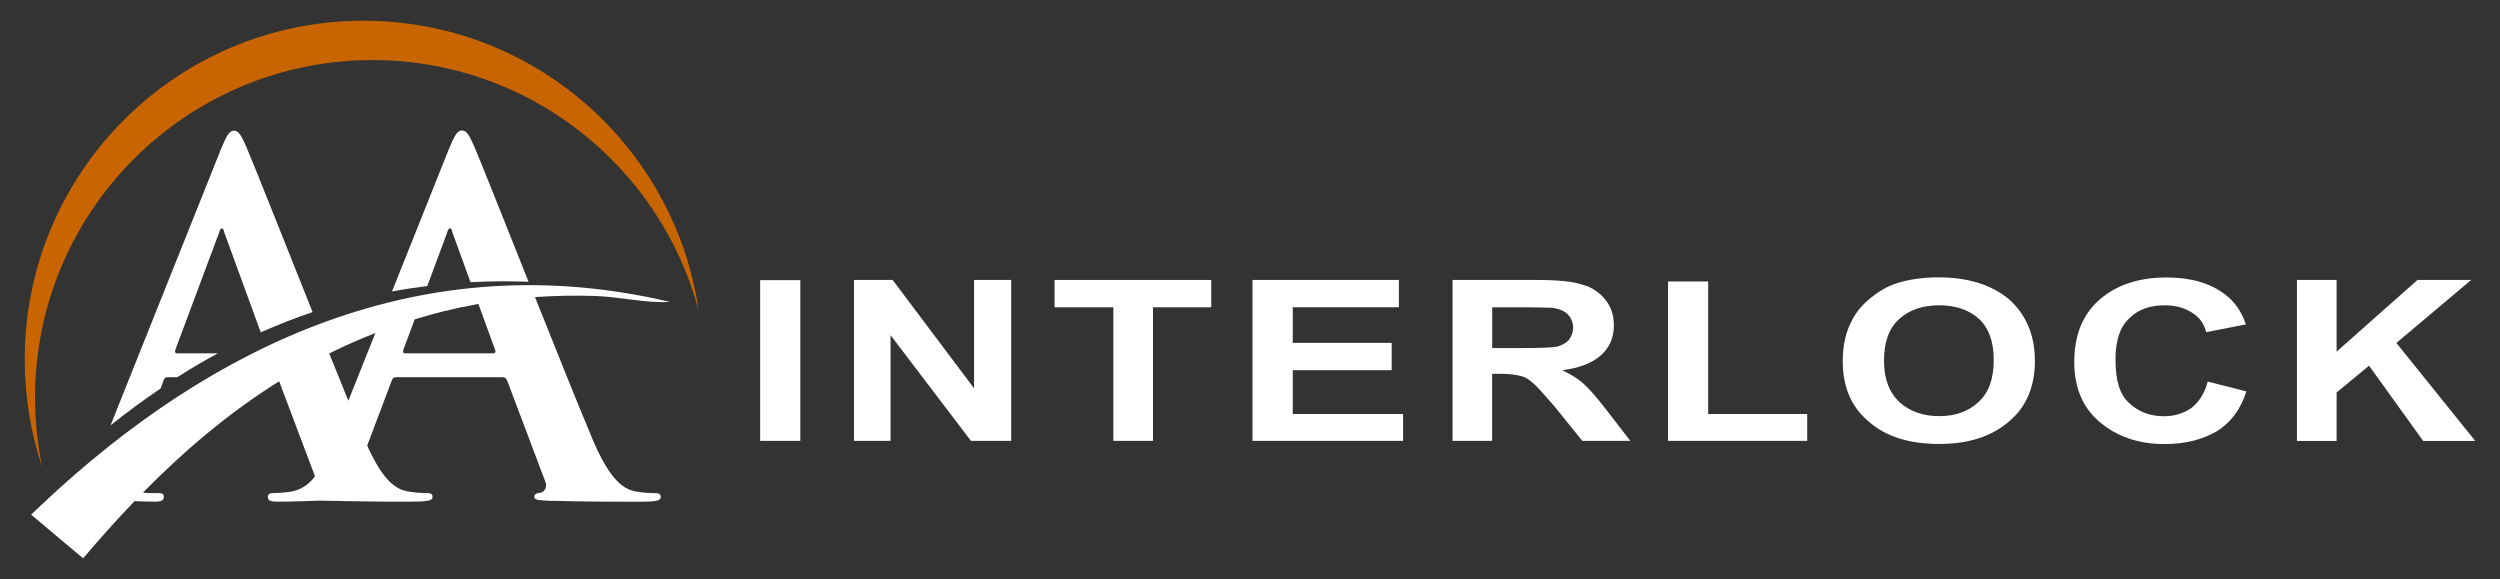<?xml version="1.0" encoding="utf-8"?>
<!-- Generator: Adobe Illustrator 25.2.1, SVG Export Plug-In . SVG Version: 6.00 Build 0)  -->
<svg version="1.1" id="Layer_1" xmlns="http://www.w3.org/2000/svg" xmlns:xlink="http://www.w3.org/1999/xlink" x="0px" y="0px"
	 viewBox="0 0 2496.8 578.3" style="enable-background:new 0 0 2496.8 578.3;" xml:space="preserve">
<rect x="0" y="0" width="2496.8" height="578.3" fill="#333333" stroke="none"/>
<style type="text/css">
	.st0{fill:#C86500;}
	.st1{fill:#FFFFFF;}
</style>
<g>
	<g>
		<path class="st0" d="M35,397.1C35,210.9,185.9,60,372.1,60C528,60,659.2,166,697.7,309.8C673.9,146.3,533.1,20.7,363,20.7
			C176.1,20.7,24.7,172.2,24.7,359c0,37.7,6.2,73.9,17.5,107.8C37.5,444.3,35,421,35,397.1z"/>
		<g>
			<path class="st1" d="M163.1,380.5c1-2.9,1.9-3.8,4.3-3.8h9.7c13.2-8.4,26.6-16.4,40.4-23.8h-40.6c-1.9,0-2.4-1.4-1.9-3.3
				l43.8-117.2c0.5-1.9,1.4-4.3,2.9-4.3c1.4,0,1.9,2.4,2.4,4.3l36.3,99.5c0.4-0.2,0.8-0.4,1.2-0.5c16.7-7.4,33.6-14,50.6-19.7
				c-29.6-74.1-59.8-150.3-66.6-166c-4.8-11-7.6-15.2-11.9-15.2c-4.8,0-7.6,5.2-13.3,19.1l-110,275.2c16.2-12.9,32.9-25.3,50.1-36.9
				L163.1,380.5z"/>
			<path class="st1" d="M446.6,232.3c0.5-1.9,1.4-4.3,2.9-4.3s1.9,2.4,2.4,4.3l18,49.5c19.3-1,38.6-1.1,58-0.4
				c-25.3-63.5-48.7-122.3-54.6-135.9c-4.8-11-7.6-15.2-11.9-15.2c-4.8,0-7.6,5.2-13.3,19.1l-56.6,141.7c11.7-2.2,23.5-4,35.2-5.4
				L446.6,232.3z"/>
			<path class="st1" d="M83,557.6c16.5-19.4,33.6-38.6,51.4-57.1c7.4,0.3,14.7,0.5,21.1,0.5c5.2,0,8.1-1,8.1-4.8
				c0-2.9-1.4-3.8-7.1-3.8h-7.1c-2.5,0-4.7-0.2-6.6-0.5c41-41.6,85.9-79.9,136-111.1l35.8,94.9c-6.5,8.6-14.6,14.2-26.6,15.7
				c-3.8,0.5-10.5,1-14.8,1c-3.8,0-5.7,1-5.7,3.8c0,3.8,2.9,4.8,9.1,4.8c15.6,0,31.7-0.6,42.8-1c0.2,0,0.4,0,0.6,0
				c20.3,0.5,39.6,0.7,55.8,0.9c2.6,0.1,5.2,0.1,7.6,0.1c0.6,0,1.2,0,1.8,0c10.2,0,18.7,0,24.9,0c17.6,0,21.9-1,21.9-4.8
				c0-3.3-2.4-3.8-6.2-3.8c-5.7,0-12.9-0.5-20-1.9c-9.5-2.3-22.4-8.4-39.1-45.5l24.4-64.5c1-2.9,1.9-3.8,4.3-3.8h106.3
				c2.4,0,3.8,1,4.8,3.3l38.1,101c2.4,5.7-1,10-4.3,11c-4.8,0.5-6.7,1.4-6.7,4.3c0,3.3,5.7,3.3,14.3,3.8c38.1,1,72.9,1,90.1,1
				c17.6,0,21.9-1,21.9-4.8c0-3.3-2.4-3.8-6.2-3.8c-5.7,0-12.9-0.5-20-1.9c-10-2.4-23.8-9.1-41.9-51.9
				c-13.4-31.9-35.8-87.5-57.5-142c20.1-1.4,40.3-1.8,60.5-1.1c23.6,0.8,52.2,7.5,74.1,5.9c-246-58.2-456.6,41.8-627,202.2
				c-3.6,3.4-7.2,6.8-10.8,10.3L83,557.6z M328.8,353c15-7.5,30.4-14.3,46.1-20.4l-27,67.6C342,385.8,335.5,369.8,328.8,353z
				 M494.7,350c0.5,1.4,0,2.9-2.4,2.9h-87.7c-1.9,0-2.4-1.4-1.9-3.3l11.5-30.7c19.9-6.1,40.1-11.1,60.7-14.8c1-0.2,1.9-0.3,2.9-0.5
				L494.7,350z"/>
		</g>
	</g>
	<path class="st1" d="M759.2,279.8h40.1v160.5h-40.1V279.8z"/>
	<path class="st1" d="M852.9,440.3V279.6h38.6l81.3,108.2V279.6h37.1v160.7h-40.2l-80.3-105.6v105.6H852.9z"/>
	<path class="st1" d="M1111.9,440.3V306.9h-58.7v-27.3h156.5v27.3h-58.2v133.4H1111.9z"/>
	<path class="st1" d="M1250.9,440.3V279.6h146.2v27.3h-106v35.5h98.8v27.3h-98.8v43.8h110.2v26.8H1250.9z"/>
	<path class="st1" d="M1450.7,440.3V279.6h83.9c21.1,0,36.6,1.5,45.8,4.7c9.8,2.6,17.5,8.2,23.2,15.4c5.7,7.2,8.2,15.5,8.2,25.2
		c0,11.9-4.1,22.2-12.9,29.9c-8.7,7.7-21.6,12.9-38.6,14.9c8.2,4.1,15.5,8.3,21.1,13.4c5.7,5.1,12.9,13.4,22.6,25.8l24.2,31.4h-47.9
		l-28.3-35c-10.8-12.4-17.5-20.1-21.6-23.2c-3.6-3.6-7.8-5.7-11.9-6.7c-4.1-1-10.8-2.1-20.1-2.1h-8.2v67H1450.7z M1490.3,347.6h29.8
		c19.1,0,30.9-0.5,35.5-1.5c4.6-1.5,8.7-3.6,11.3-6.7c2.6-3.6,4.2-7.7,4.2-12.4c0-5.1-2.1-9.8-5.7-13.4c-3.1-3.1-8.2-5.1-14.9-6.2
		c-3.1,0-12.9-0.5-28.8-0.5h-31.4V347.6z"/>
	<path class="st1" d="M1665.9,440.3V281.1h40.1v132.4h98.9v26.8H1665.9z"/>
	<path class="st1" d="M1840.4,361c0-16.5,3.1-29.9,9.3-41.2c4.1-8.2,10.3-15.5,18.5-22.2c7.7-6.2,15.9-11.3,25.2-14.4
		c12.3-4.1,26.8-6.2,42.7-6.2c28.9,0,52.5,7.2,70,21.6c17,15,26.2,35.6,26.2,61.8c0,25.8-8.7,46.4-26.2,60.8
		c-17.5,15-40.7,22.2-69.5,22.2c-29.4,0-53-7.2-70-22.2C1849.1,406.8,1840.4,386.7,1840.4,361z M1881.6,360
		c0,18.6,5.2,31.9,15.5,41.7c10.3,9.3,23.7,13.9,39.6,13.9c16,0,28.9-4.6,39.1-13.9c10.3-9.3,15.4-23.2,15.4-42.2
		c0-18.6-5.1-32-14.9-41.2c-9.8-8.7-23.1-13.4-39.6-13.4c-16.5,0-29.9,4.7-39.6,13.4C1886.7,327.5,1881.6,341.4,1881.6,360z"/>
	<path class="st1" d="M2204.9,381.1l38.6,9.8c-5.7,18-15.4,30.9-29.3,39.7c-13.9,8.2-31.4,12.9-52.5,12.9
		c-26.2,0-47.9-7.7-64.9-22.2c-17-14.4-25.2-34.5-25.2-59.7c0-26.8,8.3-47.4,25.2-62.3c17-14.9,39.6-22.2,66.9-22.2
		c24.2,0,44.3,5.7,59.2,17.5c8.7,6.7,15.9,16.5,20.1,29.4l-39.6,7.7c-2.1-8.3-6.7-15-14.4-19.6c-7.2-4.6-16.5-7.2-26.8-7.2
		c-14.9,0-26.8,4.1-35.5,12.9c-9.3,8.2-13.9,22.2-13.9,41.2c0,20.6,4.1,35,13.4,43.3c9.2,8.7,20.6,13.4,35,13.4
		c10.8,0,20.1-3.1,27.3-8.2C2196.1,401.7,2201.8,392.9,2204.9,381.1z"/>
	<path class="st1" d="M2294,440.3V279.6h39.6v71.6l80.8-71.6h53.6l-74.7,62.9l78.8,97.9h-52l-54.1-75.2l-32.4,26.8v48.4H2294z"/>
</g>
</svg>
